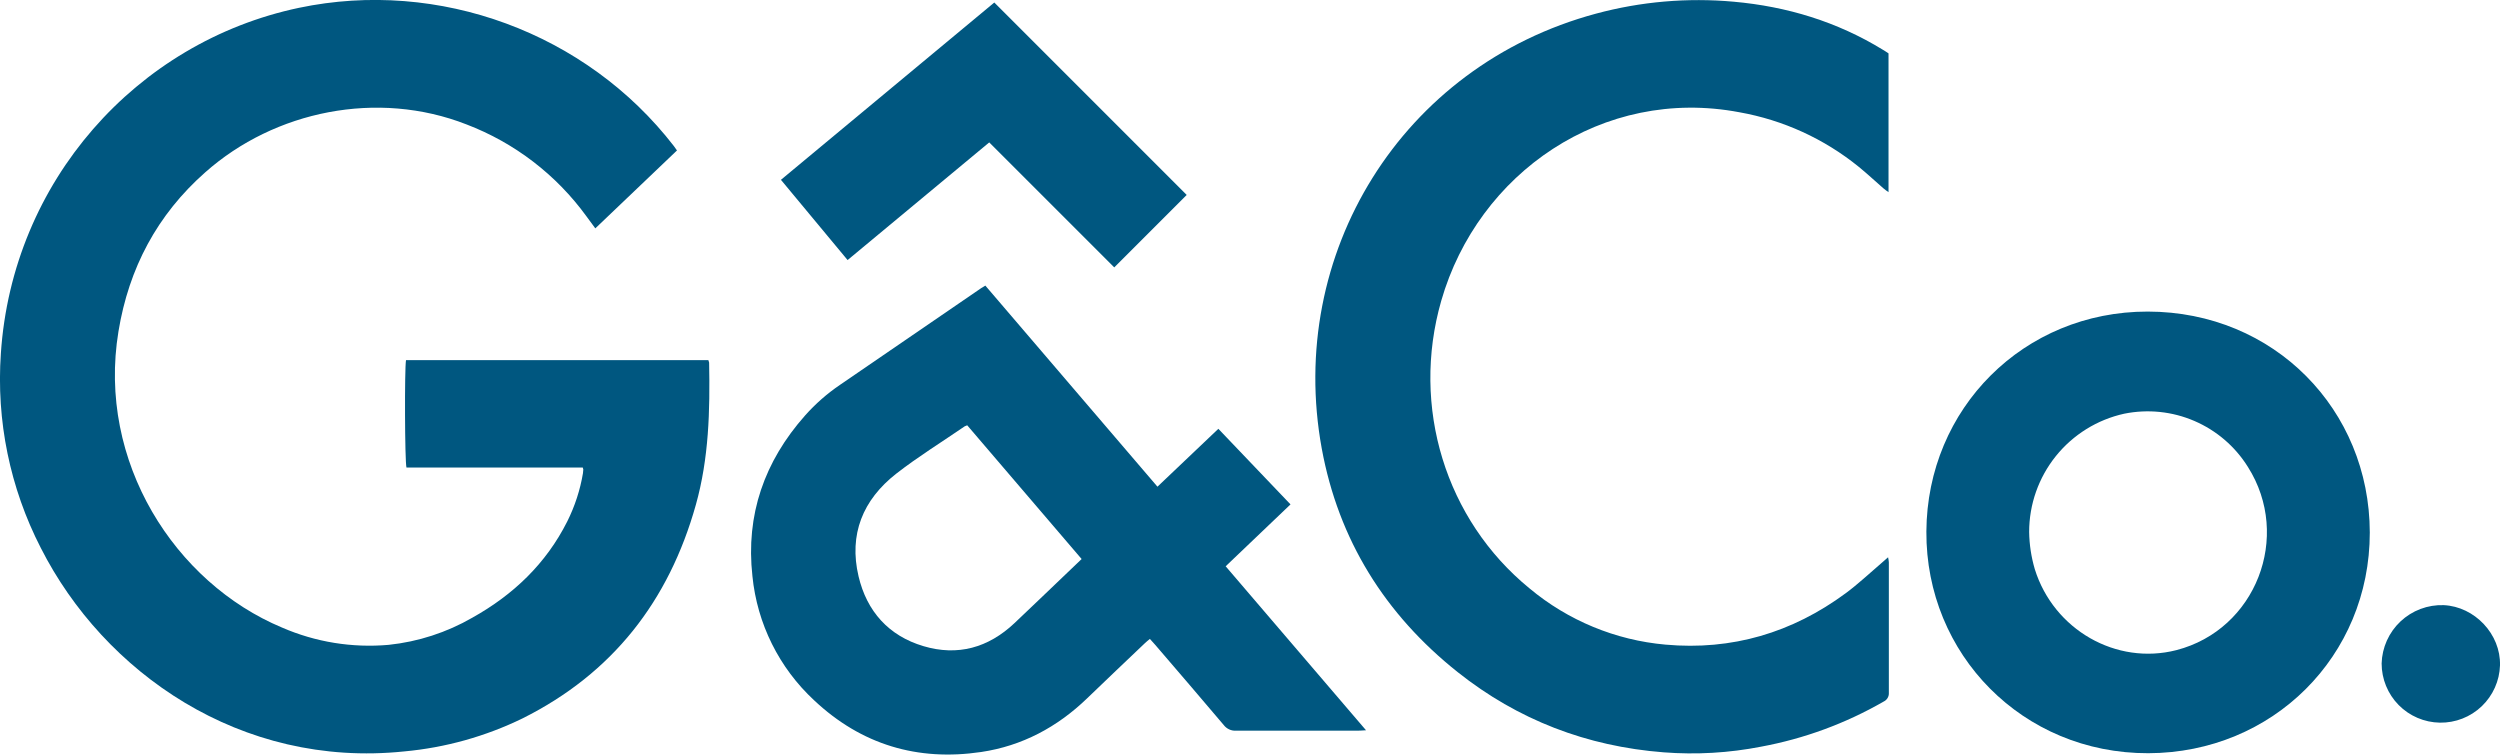 <svg width="13749" height="4150" viewBox="0 0 13749 4150" fill="none" xmlns="http://www.w3.org/2000/svg">
<g clip-path="url(#clip0_601_4)">
<path d="M3723.12 827.414L3273.99 1255.92L3225.54 1190.03C3059.26 961.043 2829.99 785.326 2565.63 684.267C2076.62 492.834 1510.65 609.19 1129.13 947.352C864.297 1181 708.512 1475.08 651.495 1822.74C533.253 2540.19 963.065 3205.45 1550.53 3451.09C1735.12 3531.34 1936.87 3564.11 2137.38 3546.42C2299.71 3529.4 2456.66 3478.46 2598.03 3396.88C2823.14 3271.03 3003.08 3099.84 3119.91 2867.29C3161.57 2783.77 3190.6 2694.53 3206.06 2602.49C3207.08 2595.63 3207.7 2588.71 3207.93 2581.78C3207.37 2578.14 3206.37 2574.59 3204.97 2571.18H2235.37C2226.17 2538.16 2224.46 2027.1 2232.87 1980.68H3895.73C3897.63 1985.03 3899.04 1989.58 3899.93 1994.24C3905.07 2257.63 3898.84 2520.09 3826.87 2776.32C3678.56 3304.98 3369.02 3703.43 2874.24 3950.62C2669.93 4050.19 2449.24 4111.83 2222.9 4132.55C1323.4 4226.01 571.577 3698.29 224.175 3012.93C54.689 2683.12 -21.173 2313.19 4.829 1943.3C67.143 999.532 748.549 231.775 1644.32 42.99C2413.27 -118.536 3225.07 180.841 3705.98 803.271C3710.96 809.657 3715.48 816.51 3723.12 827.414Z" fill="#005780"/>
<path d="M10386.1 293.613V1056.85C10376.3 1050.31 10366.9 1043.24 10357.9 1035.67C10312.7 996.416 10269.1 955.451 10222.6 917.6C10032.8 763.573 9806.99 660.291 9566.32 617.444C8815.28 474.921 8128.26 950.934 7926.21 1654.36C7758.89 2237.07 7949.58 2858.57 8411.64 3235.82C8623.5 3412.79 8884.42 3520.74 9159.41 3545.17C9525.03 3578.19 9855.92 3479.91 10150.7 3262.46C10217.7 3213.08 10278.6 3155.3 10342.1 3101.25C10354.6 3090.5 10366.9 3079.59 10383.7 3064.8C10385.7 3073.78 10387.1 3082.89 10387.9 3092.06C10387.9 3331.31 10387.9 3570.56 10387.9 3809.81C10388.6 3819.98 10386.2 3830.11 10380.9 3838.85C10375.7 3847.59 10367.9 3854.52 10358.6 3858.72C10149.9 3978.81 9922.18 4062.56 9685.34 4106.39C9508.98 4140.93 9328.76 4151.41 9149.59 4137.54C8727.88 4104.83 8348.23 3959.81 8016.72 3696.42C7616.82 3378.5 7361.02 2968.54 7268.95 2465.89C7073.91 1398.29 7706.08 363.083 8777.73 74.921C9024.09 8.534 9280.27 -13.668 9534.38 9.345C9827.88 35.669 10103.6 119.314 10355.8 274.142C10366.1 280.061 10375.3 286.292 10386.1 293.613Z" fill="#005780"/>
<path d="M5419 1570.71C5734.15 1938.94 6047.9 2305.29 6365.55 2676.63L6700.49 2358.25L7097.27 2773.99L6740.68 3114.33L7512.6 4016.2C7491.72 4017.29 7478.32 4018.53 7464.93 4018.53C7242.47 4018.53 7019.85 4018.53 6797.23 4018.53C6784.35 4019.19 6771.5 4016.7 6759.8 4011.27C6748.1 4005.84 6737.9 3997.64 6730.09 3987.38C6605.46 3839.72 6479.12 3693.3 6353.24 3546.42C6344.36 3535.98 6335.02 3526.01 6323.95 3513.86C6313.52 3522.74 6303.86 3529.44 6295.13 3538.47C6189.36 3639.25 6083.27 3739.56 5978.27 3840.96C5814.38 3998.91 5621.36 4102.18 5396.25 4135.67C5046.2 4187.69 4737.12 4095.33 4478.05 3852.02C4284.88 3673.27 4163.89 3429.96 4137.97 3168.07C4100.58 2831.15 4203.87 2537.23 4427.89 2284.73C4484.37 2221.24 4548.47 2164.95 4618.73 2117.13C4877.75 1939.25 5136.97 1761.68 5396.41 1584.42C5402.17 1580.84 5408.09 1577.41 5419 1570.71ZM5319.29 2338.94C5314.57 2340.41 5309.99 2342.29 5305.59 2344.55C5179.55 2431 5049.01 2511.52 4928.58 2605.29C4745.07 2749.06 4667.33 2938.94 4721.7 3169.62C4767.03 3362.15 4887.3 3496.73 5078.61 3553.58C5266.95 3609.66 5435.35 3562.46 5578.52 3427.57C5626.09 3382.71 5673.39 3337.69 5720.44 3292.52C5795.84 3220.56 5870.93 3148.6 5948.51 3074.45L5319.29 2338.94Z" fill="#005780"/>
<path d="M13032.9 2928.82C13032.9 3609.03 12498.5 4140.5 11814.8 4142.37C11123.4 4144.08 10590.8 3598.13 10594.3 2923.52C10597.9 2246.11 11129.9 1712.93 11811.8 1713.55C12507.2 1714.33 13031.8 2253.27 13032.9 2928.82ZM11159.5 2925.7C11160.6 2995.12 11171.1 3064.07 11190.7 3130.69C11294.8 3463.71 11639 3660.28 11969.6 3575.39C12405.8 3462.62 12605.4 2951.09 12362.4 2567.6C12292.3 2455.38 12189.6 2367.25 12068 2315C11946.5 2262.75 11811.9 2248.87 11682.2 2275.23C11534 2307.89 11401.4 2390.17 11306.3 2508.47C11211.3 2626.76 11159.5 2773.96 11159.5 2925.7Z" fill="#005780"/>
<path d="M6526.32 1072.12L6127.98 1470.56L5440.34 783.178L4661.41 1430.22L4294.85 988.941C4689.51 661.008 5080.63 335.982 5468.23 13.863L6526.32 1072.12Z" fill="#005780"/>
<path d="M13749 3658.88C13746.4 3744.31 13710.2 3825.28 13648.4 3884.29C13586.5 3943.31 13504 3975.64 13418.5 3974.32C13333 3972.99 13251.5 3938.1 13191.5 3877.19C13131.6 3816.28 13098 3734.23 13098 3648.75C13099.2 3605.24 13109.1 3562.4 13126.9 3522.7C13144.8 3483 13170.3 3447.22 13202 3417.42C13233.8 3387.62 13271.1 3364.38 13311.8 3349.04C13352.6 3333.7 13395.9 3326.56 13439.5 3328.04C13609.3 3335.98 13753.5 3487.23 13749 3658.88Z" fill="#005780"/>
</g>
<defs>
<clipPath id="clip0_601_4">
<rect width="13749" height="4150" fill="white"/>
</clipPath>
</defs>
</svg>
